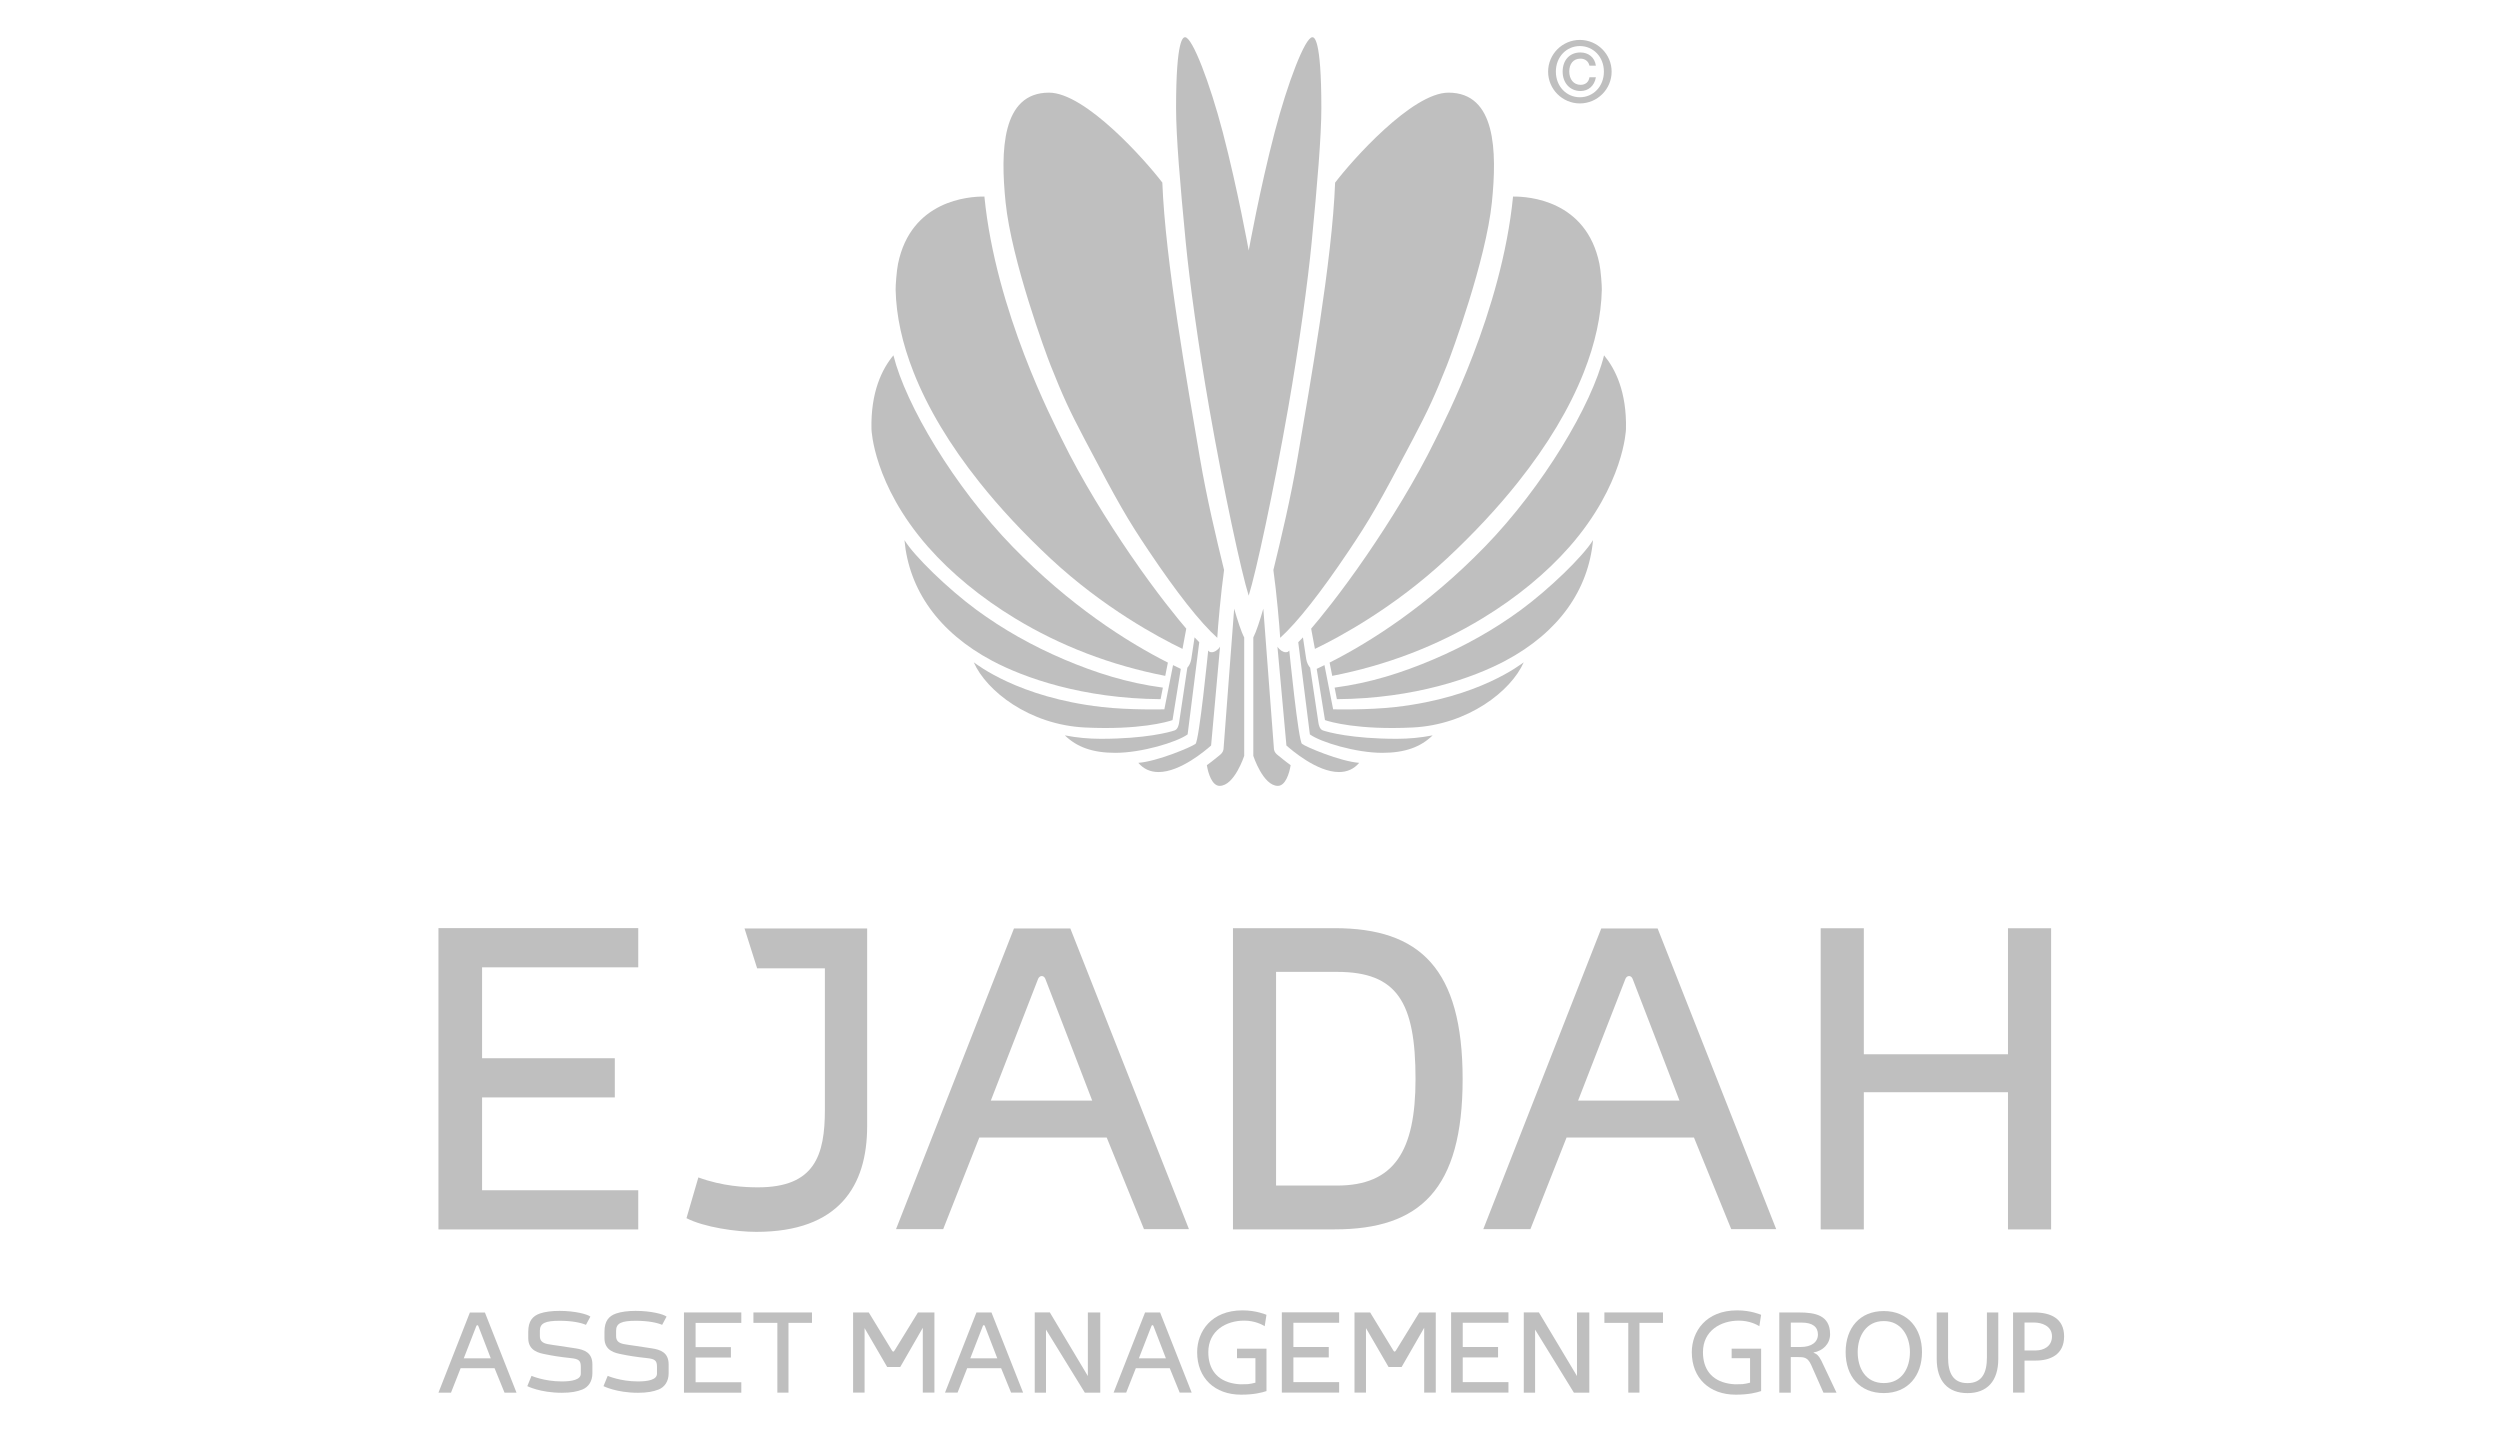<svg width="470" height="270" viewBox="0 0 470 270" fill="none" xmlns="http://www.w3.org/2000/svg">
<rect width="470" height="270" fill="white"/>
<path d="M84.795 261.818H82.431L88.339 246.75H91.163L97.102 261.818H94.849L92.981 257.226H86.595L84.789 261.818H84.795ZM87.185 255.37H92.267C92.267 255.37 90.002 249.474 89.921 249.282C89.835 249.077 89.624 249.102 89.555 249.282C89.481 249.45 87.185 255.37 87.185 255.37Z" fill="black" fill-opacity="0.25"/>
<path d="M109.44 261.247C108.503 261.607 107.386 261.843 105.636 261.843C101.565 261.843 99.132 260.595 99.132 260.595L99.926 258.659C99.926 258.659 102.309 259.708 105.605 259.708C107.529 259.708 109.192 259.391 109.192 258.249V256.952C109.192 255.817 108.838 255.488 107.374 255.332C105.071 255.084 103.799 254.867 102.545 254.606C101.403 254.383 99.312 253.992 99.312 251.59V250.38C99.312 248.332 100.156 247.407 101.509 246.936C102.44 246.607 103.768 246.445 105.183 246.445C108.093 246.445 110.446 247.072 110.992 247.525L110.16 249.071C109.266 248.686 107.616 248.307 105.208 248.307C102.539 248.307 101.496 248.742 101.496 250.181V251.181C101.496 252.062 101.962 252.49 102.961 252.689C104.146 252.912 105.878 253.098 108.255 253.495C109.782 253.744 111.37 254.234 111.37 256.512V258.175C111.37 259.683 110.638 260.781 109.44 261.247Z" fill="black" fill-opacity="0.25"/>
<path d="M123.762 261.247C122.832 261.607 121.708 261.843 119.952 261.843C115.881 261.843 113.454 260.595 113.454 260.595L114.248 258.659C114.248 258.659 116.632 259.708 119.927 259.708C121.851 259.708 123.514 259.391 123.514 258.249V256.952C123.514 255.817 123.16 255.488 121.702 255.332C119.4 255.084 118.127 254.867 116.88 254.606C115.732 254.383 113.64 253.992 113.64 251.59V250.38C113.64 248.332 114.478 247.407 115.837 246.936C116.762 246.607 118.09 246.445 119.505 246.445C122.422 246.445 124.774 247.072 125.314 247.525L124.482 249.071C123.595 248.686 121.938 248.307 119.536 248.307C116.88 248.307 115.825 248.742 115.825 250.181V251.181C115.825 252.062 116.284 252.49 117.289 252.689C118.475 252.912 120.2 253.098 122.583 253.495C124.116 253.744 125.705 254.234 125.705 256.512V258.175C125.705 259.683 124.966 260.781 123.775 261.247H123.762Z" fill="black" fill-opacity="0.25"/>
<path d="M141.644 246.742V248.697H146.143V261.817H148.234V248.697H152.653V246.742H141.644Z" fill="black" fill-opacity="0.25"/>
<path d="M139.366 261.825H128.586V246.738H139.366V248.706H130.77V253.261H137.411V255.216H130.77V259.864H139.366V261.825Z" fill="black" fill-opacity="0.25"/>
<path d="M180.029 261.811H177.664L183.572 246.742H186.396L192.342 261.811H190.083L188.214 257.224H181.828L180.022 261.811H180.029ZM182.412 255.362H187.488C187.488 255.362 185.223 249.467 185.142 249.268C185.056 249.069 184.851 249.088 184.782 249.268C184.708 249.436 182.412 255.362 182.412 255.362Z" fill="black" fill-opacity="0.25"/>
<path d="M211.722 261.811H209.357L215.272 246.742H218.096L224.035 261.811H221.782L219.914 257.224H213.534L211.722 261.811ZM214.105 255.362H219.188C219.188 255.362 216.923 249.467 216.842 249.268C216.755 249.069 216.557 249.088 216.482 249.268C216.408 249.436 214.111 255.362 214.111 255.362H214.105Z" fill="black" fill-opacity="0.25"/>
<path d="M301.625 246.738V248.699H306.118V261.813H308.216V248.699H312.641V246.738H301.625Z" fill="black" fill-opacity="0.25"/>
<path d="M169.248 256.997H166.791L162.54 249.686V261.807H160.38V246.738H163.328C163.328 246.738 167.542 253.64 167.672 253.869C167.802 254.093 167.964 254.26 168.193 253.869C168.448 253.429 172.575 246.738 172.575 246.738H175.672V261.807H173.487V249.624L169.248 256.991V256.997Z" fill="black" fill-opacity="0.25"/>
<path d="M194.531 261.818H196.648V249.964L203.946 261.818H206.85V246.743H204.517V258.696L197.367 246.73H194.531V261.818Z" fill="black" fill-opacity="0.25"/>
<path d="M286.47 261.818H288.598V249.964L295.891 261.818H298.789V246.743H296.474V258.696L289.312 246.73H286.47V261.818Z" fill="black" fill-opacity="0.25"/>
<path d="M263.507 256.997H261.049L256.804 249.686V261.807H254.645V246.738H257.586C257.586 246.738 261.794 253.64 261.931 253.869C262.061 254.093 262.228 254.26 262.452 253.869C262.706 253.429 266.833 246.738 266.833 246.738H269.924V261.807H267.746V249.624L263.507 256.991V256.997Z" fill="black" fill-opacity="0.25"/>
<path d="M238.098 247.185C237.98 247.148 236.199 246.348 233.586 246.348C227.697 246.348 225.065 250.351 225.065 254.211C225.065 259.076 228.361 262.198 233.32 262.198C235.765 262.198 237.248 261.807 238.098 261.522V253.553H232.556V255.347H236.019V259.945C235.517 260.088 235.045 260.162 234.598 260.218C234.282 260.243 233.233 260.256 233.177 260.249C232.674 260.225 232.277 260.162 232.022 260.119C228.727 259.554 227.163 257.32 227.163 254.217C227.163 250.152 230.521 248.278 233.903 248.278C235.951 248.278 237.36 249.072 237.763 249.327L238.098 247.173V247.185Z" fill="black" fill-opacity="0.25"/>
<path d="M331.091 247.185C330.974 247.148 329.192 246.348 326.58 246.348C320.69 246.348 318.059 250.351 318.059 254.211C318.059 259.076 321.354 262.198 326.313 262.198C328.758 262.198 330.241 261.807 331.091 261.522V253.553H325.549V255.347H329.012V259.945C328.51 260.088 328.038 260.162 327.591 260.218C327.275 260.243 326.226 260.256 326.17 260.249C325.667 260.225 325.264 260.162 325.016 260.119C321.72 259.554 320.156 257.32 320.156 254.217C320.156 250.152 323.514 248.278 326.896 248.278C328.944 248.278 330.353 249.072 330.756 249.327L331.091 247.173V247.185Z" fill="black" fill-opacity="0.25"/>
<path d="M251.758 261.806H240.984V246.719H251.758V248.68H243.157V253.235H249.809V255.196H243.157V259.839H251.758V261.806Z" fill="black" fill-opacity="0.25"/>
<path d="M283.589 261.806H272.809V246.719H283.589V248.68H274.993V253.235H281.634V255.196H274.993V259.839H283.589V261.806Z" fill="black" fill-opacity="0.25"/>
<path d="M334.511 246.744H338.21C341.189 246.744 344.056 247.222 344.056 250.834C344.056 252.659 342.697 253.962 340.947 254.266V254.31C341.617 254.564 341.94 254.893 342.424 255.824L345.266 261.825H342.809L340.494 256.594C339.824 255.129 339.11 255.129 337.962 255.129H336.665V261.825H334.505V246.738L334.511 246.744ZM336.671 253.236H338.508C340.562 253.236 341.772 252.324 341.772 250.884C341.772 249.444 340.736 248.65 338.75 248.65H336.671V253.236Z" fill="black" fill-opacity="0.25"/>
<path d="M354.155 246.477C358.685 246.477 361.335 249.766 361.335 254.191C361.335 258.616 358.704 261.899 354.155 261.899C349.606 261.899 346.98 258.721 346.98 254.191C346.98 249.66 349.63 246.477 354.155 246.477ZM354.155 260.018C357.599 260.018 359.07 257.163 359.07 254.191C359.07 251.218 357.45 248.332 354.155 248.363C350.872 248.338 349.246 251.162 349.246 254.191C349.246 257.219 350.723 260.018 354.155 260.018Z" fill="black" fill-opacity="0.25"/>
<path d="M375.677 255.476C375.677 259.666 373.567 261.906 369.887 261.906C366.206 261.906 364.103 259.666 364.103 255.476V246.738H366.237V255.197C366.237 258.058 367.131 260.026 369.887 260.026C372.642 260.026 373.542 258.058 373.542 255.197V246.738H375.677V255.476Z" fill="black" fill-opacity="0.25"/>
<path d="M378.45 246.738H382.403C385.482 246.738 388.051 247.824 388.051 251.25C388.051 254.676 385.444 255.787 382.726 255.787H380.61V261.807H378.456V246.744L378.45 246.738ZM380.61 253.882H382.751C384.092 253.882 385.773 253.211 385.773 251.225C385.773 249.239 383.787 248.637 382.447 248.637H380.61V253.882Z" fill="black" fill-opacity="0.25"/>
<path d="M342.288 174.512H350.4V198.201H377.502V174.512H385.607V231.13H377.502V205.338H350.4V231.13H342.288V174.512Z" fill="black" fill-opacity="0.25"/>
<path d="M177.315 231.076H168.453L190.628 174.551H201.221L223.52 231.076H215.067L208.061 213.854H184.111L177.322 231.076H177.315ZM186.271 206.916H205.336C205.336 206.916 196.84 184.785 196.523 184.028C196.213 183.277 195.444 183.363 195.164 184.028C194.891 184.679 186.271 206.916 186.271 206.916Z" fill="black" fill-opacity="0.25"/>
<path d="M287.725 231.076H278.862L301.037 174.551H311.631L333.923 231.076H325.47L318.464 213.854H294.514L287.718 231.076H287.725ZM296.68 206.916H315.745C315.745 206.916 307.249 184.785 306.933 184.028C306.622 183.277 305.853 183.363 305.58 184.028C305.3 184.679 296.68 206.916 296.68 206.916Z" fill="black" fill-opacity="0.25"/>
<path d="M231.799 174.496H250.932C266.969 174.496 274.975 182.136 274.975 202.871C274.975 223.605 266.969 231.121 250.932 231.121H231.799V174.496ZM239.898 222.885H251.361C262.11 222.885 266.119 216.412 266.119 202.864C266.119 188.398 262.674 182.713 251.361 182.713H239.898V222.879V222.885Z" fill="black" fill-opacity="0.25"/>
<path d="M119.99 231.134H82.431V174.484H119.99V181.857H90.629V198.949H115.584V206.316H90.629V223.767H119.99V231.134Z" fill="black" fill-opacity="0.25"/>
<path d="M163.025 174.551H139.969L142.34 182.042H155.081V208.591C155.081 217.206 153.182 223.219 142.501 223.219C140.105 223.219 135.867 223.033 131.293 221.357L129.059 229.016C132.354 230.716 138.386 231.591 142.185 231.591C157.756 231.591 163.025 222.915 163.025 211.726V174.551Z" fill="black" fill-opacity="0.25"/>
<path d="M249.097 135.38C250.009 135.703 255.328 137.267 265.562 136.77C275.994 136.262 284.087 129.913 286.458 124.52C285.912 124.873 278.129 131.11 262.434 132.91C257.072 133.525 250.63 133.351 250.63 133.351L248.998 125.041C248.501 125.283 248.005 125.519 247.539 125.748L249.097 135.386V135.38Z" fill="black" fill-opacity="0.25"/>
<path d="M251.001 34.336C250.455 49.013 246.278 72.299 243.951 86.027C242.66 93.635 240.873 101.108 239.396 107.159C239.985 111.317 240.556 117.802 240.674 119.912C243.907 116.989 248.239 111.497 253.57 103.559C257.579 97.589 259.255 94.672 265.517 82.769C268.657 76.804 269.725 74.409 272.009 68.699C272.884 66.515 279.363 48.951 280.474 38.047C281.461 28.39 281.231 17.418 272.313 17.418C265.467 17.418 254.166 30.172 251.001 34.336Z" fill="black" fill-opacity="0.25"/>
<path d="M247.21 121.991C251.684 119.837 262.055 114.289 272.034 104.986C277.092 100.263 281.586 95.435 285.39 90.65C290.944 83.668 295.102 76.717 297.753 69.996C299.894 64.59 301.029 59.371 301.141 54.48C301.16 53.699 300.955 50.875 300.688 49.584C298.243 37.643 287.357 36.917 284.453 36.954C282.324 58.552 271.451 79.392 269.912 82.538C266.12 90.308 261.273 98.041 257.009 104.285C251.989 111.626 247.861 116.61 246.496 118.186L247.204 121.997L247.21 121.991Z" fill="black" fill-opacity="0.25"/>
<path d="M250.467 127.062C260.657 125.076 270.159 121.44 278.723 116.233C285.06 112.385 290.695 107.761 295.008 102.852L295.082 102.772C305.316 91.085 305.682 80.796 305.682 80.696C305.85 73.634 303.641 69.296 301.562 66.801C299.259 76.116 290.111 91.514 279.114 102.821C268.39 113.843 257.69 120.664 249.964 124.567L250.46 127.069L250.467 127.062Z" fill="black" fill-opacity="0.25"/>
<path d="M251.342 131.444C266.013 131.339 277.01 127.41 282.974 124.239C293.134 118.839 298.632 110.846 299.489 101.543C297.621 104.596 291.253 110.747 285.959 114.644C280.988 118.306 275.415 121.452 269.402 124.003C263.599 126.461 257.678 128.378 250.907 129.272L251.335 131.45L251.342 131.444Z" fill="black" fill-opacity="0.25"/>
<path d="M245.248 119.315H245.242V118.465L245.248 119.315Z" fill="black" fill-opacity="0.25"/>
<path d="M248.67 137.301C248.093 137.102 247.919 136.221 247.876 135.954L246.312 125.534C246.026 125.205 245.697 124.677 245.567 123.908C245.567 123.908 245.213 121.568 244.953 119.824C244.655 120.135 244.363 120.439 244.071 120.737L246.256 138.064C248.285 139.541 254.932 141.533 259.86 141.533C264.142 141.533 267.096 140.435 269.336 138.25C267.139 138.678 264.874 138.896 262.603 138.896C254.15 138.896 249.595 137.636 248.67 137.307V137.301Z" fill="black" fill-opacity="0.25"/>
<path d="M244.777 139.851C244.081 139.293 242.387 122.3 242.387 122.3C242.158 122.487 242.189 122.617 241.704 122.617C241.22 122.617 240.563 122.213 240.159 121.574C240.935 130.114 241.835 140.019 241.847 140.155C242.828 141.018 247.6 145.145 251.727 145.145C253.279 145.145 254.557 144.562 255.526 143.414C251.976 143.153 245.472 140.41 244.783 139.845L244.777 139.851Z" fill="black" fill-opacity="0.25"/>
<path d="M240.258 141.991C239.544 141.47 239.495 140.893 239.495 140.713L237.503 114.43C236.882 116.608 236.168 118.793 235.622 119.841V142.103C235.622 142.103 237.459 147.744 240.239 147.744C241.661 147.744 242.399 145.404 242.641 143.853C241.741 143.214 240.333 142.047 240.264 141.997L240.258 141.991Z" fill="black" fill-opacity="0.25"/>
<path d="M220.432 135.38C219.52 135.703 214.201 137.267 203.967 136.77C193.535 136.262 185.442 129.913 183.071 124.52C183.624 124.873 191.4 131.11 207.095 132.91C212.457 133.525 218.899 133.351 218.899 133.351L220.531 125.041C221.028 125.283 221.524 125.519 221.99 125.748L220.432 135.386V135.38Z" fill="black" fill-opacity="0.25"/>
<path d="M218.519 34.336C219.072 49.013 223.242 72.299 225.569 86.027C226.86 93.635 228.648 101.108 230.125 107.159C229.541 111.317 228.964 117.802 228.846 119.912C225.613 116.989 221.281 111.497 215.956 103.559C211.947 97.589 210.271 94.672 204.009 82.769C200.869 76.804 199.801 74.409 197.518 68.699C196.643 66.515 190.163 48.951 189.052 38.047C188.066 28.39 188.295 17.418 197.214 17.418C204.059 17.418 215.36 30.172 218.525 34.336H218.519Z" fill="black" fill-opacity="0.25"/>
<path d="M222.309 121.991C217.835 119.837 207.464 114.289 197.479 104.986C192.421 100.263 187.927 95.435 184.123 90.65C178.569 83.668 174.41 76.717 171.76 69.996C169.619 64.59 168.484 59.371 168.378 54.48C168.36 53.699 168.564 50.875 168.831 49.584C171.276 37.643 182.162 36.917 185.066 36.954C187.195 58.552 198.068 79.392 199.607 82.538C203.406 90.308 208.246 98.041 212.51 104.285C217.524 111.626 221.658 116.61 223.017 118.186L222.309 121.997V121.991Z" fill="black" fill-opacity="0.25"/>
<path d="M219.053 127.062C208.869 125.076 199.361 121.44 190.797 116.233C184.46 112.385 178.825 107.761 174.512 102.852L174.437 102.772C164.203 91.085 163.837 80.796 163.837 80.696C163.67 73.634 165.879 69.296 167.964 66.801C170.267 76.116 179.408 91.514 190.412 102.821C201.136 113.843 211.835 120.664 219.562 124.567L219.065 127.069L219.053 127.062Z" fill="black" fill-opacity="0.25"/>
<path d="M218.184 131.444C203.513 131.339 192.516 127.41 186.552 124.239C176.392 118.839 170.887 110.846 170.037 101.543C171.905 104.596 178.273 110.747 183.566 114.644C188.538 118.306 194.111 121.452 200.124 124.003C205.927 126.461 211.848 128.378 218.619 129.272L218.19 131.45L218.184 131.444Z" fill="black" fill-opacity="0.25"/>
<path d="M246.719 7C245.354 7 242.077 15.558 239.638 24.861C236.852 35.517 234.76 47.092 234.76 47.092C234.76 47.092 232.669 35.511 229.882 24.861C227.443 15.558 224.166 7 222.801 7C222.472 7 221.101 7.093 221.101 20.294C221.101 25.637 221.858 34.617 222.925 45.596C223.633 52.857 225.259 64.841 227.356 76.825C230.062 92.278 233.383 107.645 234.754 111.983C236.132 107.639 239.446 92.278 242.158 76.825C244.256 64.841 245.888 52.857 246.589 45.596C247.657 34.617 248.414 25.637 248.414 20.294C248.414 7.087 247.042 7 246.719 7Z" fill="black" fill-opacity="0.25"/>
<path d="M224.277 119.315H224.284V118.465L224.277 119.315Z" fill="black" fill-opacity="0.25"/>
<path d="M220.86 137.301C221.437 137.102 221.611 136.221 221.654 135.954L223.218 125.534C223.504 125.205 223.833 124.677 223.963 123.908C223.963 123.908 224.317 121.568 224.577 119.824C224.875 120.135 225.167 120.439 225.459 120.737L223.274 138.064C221.245 139.541 214.598 141.533 209.67 141.533C205.388 141.533 202.428 140.435 200.193 138.25C202.39 138.678 204.656 138.896 206.927 138.896C215.374 138.896 219.941 137.636 220.86 137.307V137.301Z" fill="black" fill-opacity="0.25"/>
<path d="M224.751 139.851C225.446 139.293 227.14 122.3 227.14 122.3C227.37 122.487 227.339 122.617 227.823 122.617C228.307 122.617 228.971 122.213 229.368 121.574C228.592 130.114 227.692 140.019 227.686 140.155C226.706 141.018 221.927 145.145 217.806 145.145C216.254 145.145 214.976 144.562 214.008 143.414C217.564 143.153 224.062 140.41 224.751 139.845V139.851Z" fill="black" fill-opacity="0.25"/>
<path d="M229.268 141.991C229.975 141.47 230.031 140.893 230.031 140.713L232.023 114.43C232.644 116.608 233.357 118.793 233.91 119.841V142.103C233.91 142.103 232.073 147.744 229.292 147.744C227.871 147.744 227.133 145.404 226.891 143.853C227.791 143.214 229.199 142.047 229.268 141.997V141.991Z" fill="black" fill-opacity="0.25"/>
<path d="M297.015 7.504C300.311 7.504 302.986 10.185 302.986 13.474C302.986 16.764 300.304 19.445 297.015 19.445C293.726 19.445 291.045 16.764 291.045 13.474C291.045 10.185 293.726 7.504 297.015 7.504ZM297.015 18.284C299.516 18.284 301.533 16.267 301.533 13.468C301.533 10.669 299.516 8.658 297.015 8.658C294.514 8.658 292.503 10.675 292.503 13.468C292.503 16.261 294.52 18.284 297.015 18.284ZM300.025 14.529C299.758 16.168 298.573 17.111 297.164 17.111C295.098 17.111 293.776 15.541 293.776 13.468C293.776 11.395 295.017 9.862 297.115 9.862C298.573 9.862 299.808 10.737 300.025 12.345H298.815C298.647 11.532 297.99 11.023 297.127 11.023C295.737 11.023 295.023 12.065 295.023 13.437C295.023 14.877 295.817 15.95 297.158 15.95C298.052 15.95 298.697 15.423 298.815 14.529H300.025Z" fill="black" fill-opacity="0.25"/>
</svg>
